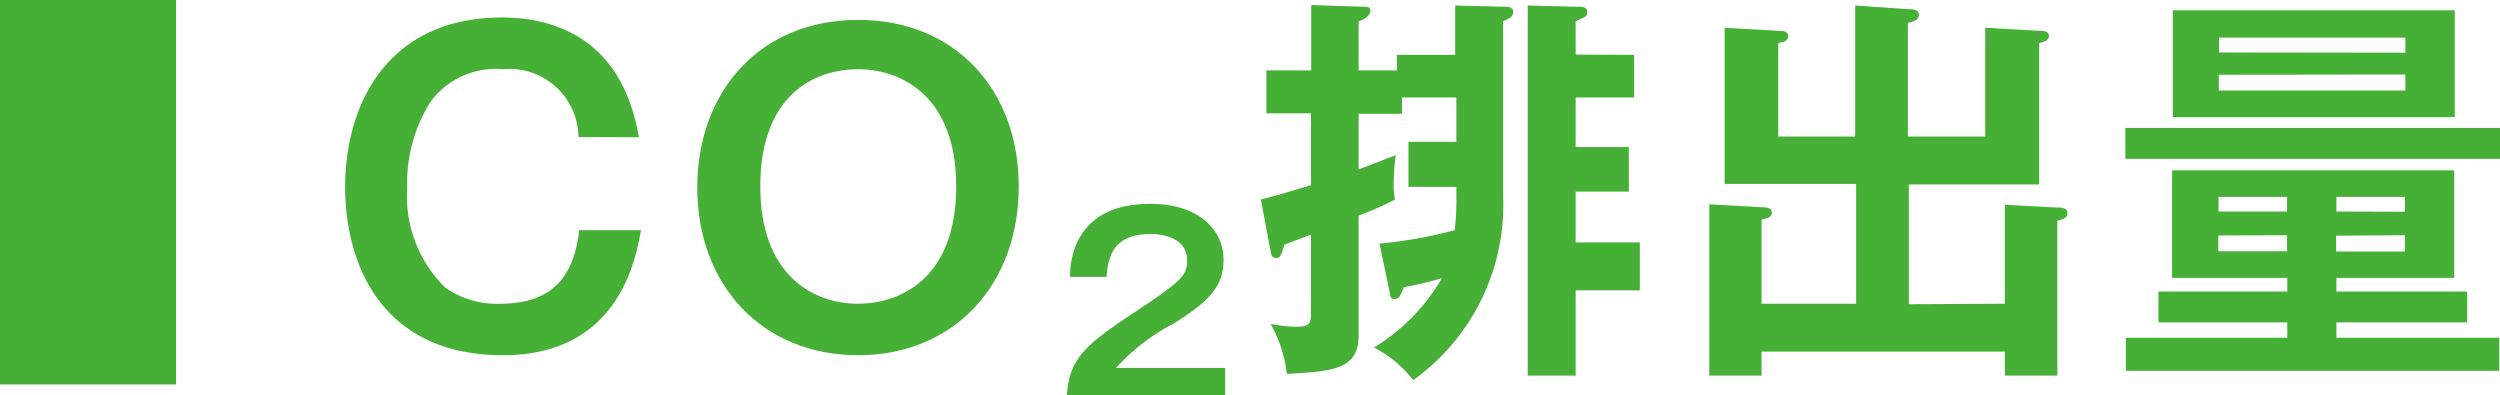 <svg xmlns="http://www.w3.org/2000/svg" width="104.37" height="16.51" viewBox="0 0 104.37 16.51"><defs><style>.a{fill:#45b035;}</style></defs><title>booklet52_eco_sub_title3</title><path class="a" d="M7.35,0V16.05H0V0Z"/><path class="a" d="M24.15,5.72A2.88,2.88,0,0,0,21,2.89,3.39,3.39,0,0,0,18,4.21a6.32,6.32,0,0,0-1,3.62A5.35,5.35,0,0,0,18.58,12a3.72,3.72,0,0,0,2.3.68c2.24,0,3.09-1.2,3.3-3.07h2.58c-.22,1.22-.94,5.22-5.76,5.22-5.15,0-6.59-3.93-6.59-7,0-3.67,1.92-7.1,6.54-7.1,2,0,5,.73,5.72,5Z"/><path class="a" d="M42.53,7.78c0,4.16-2.75,7.05-6.71,7.05s-6.71-2.89-6.71-7c0-4,2.61-7,6.71-7S42.53,3.79,42.53,7.78Zm-10.79,0c0,3.7,2.2,4.9,4.08,4.9,1.71,0,4.1-1,4.1-4.9,0-3.72-2.24-4.89-4.1-4.89S31.74,4,31.74,7.78Z"/><path class="a" d="M51.15,15.36v1.15H44.54c.11-1.68.89-2.2,3.35-3.82,1.46-1,1.67-1.23,1.67-1.83,0-.82-.81-1.09-1.54-1.09-1.49,0-1.77.89-1.82,1.79H44.67c0-.69.19-3.05,3.35-3.05,2,0,3.06,1.06,3.06,2.34,0,1.11-.61,1.74-2.07,2.65a8.69,8.69,0,0,0-2.42,1.86Z"/><path class="a" d="M58.32,2.29h2.43V.23l2,.05c.22,0,.42,0,.42.22s-.18.27-.42.39V8.11A9,9,0,0,1,59,15.87a4.93,4.93,0,0,0-1.64-1.36,8.26,8.26,0,0,0,2.84-2.9,14.69,14.69,0,0,1-1.59.38c-.17.4-.2.49-.39.49s-.17-.12-.21-.31l-.42-2a19,19,0,0,0,3.14-.56,10.43,10.43,0,0,0,.07-1.41V7.8h-2V5.92h2V4.07H58.53v.68H56.72V7.07c.92-.34,1.19-.46,1.55-.59a9.58,9.58,0,0,0-.09,1.19,2.85,2.85,0,0,0,.06.66A13.15,13.15,0,0,1,56.72,9v5c0,1.44-1.1,1.5-3,1.61a5.31,5.31,0,0,0-.68-2.09,5.41,5.41,0,0,0,1.09.12c.58,0,.6-.17.6-.61V9.8c-.84.3-.94.36-1.11.41-.11.37-.16.56-.33.56s-.22-.09-.25-.31l-.4-2.13c.43-.11.81-.21,2.09-.6v-3H52.87V2.94h1.87V.21l2.11.07c.26,0,.36,0,.36.17S57,.8,56.72.89V2.94h1.6Zm9.9,0V4.07H65.78V6.14H68V8H65.78v2.12h2.68v2H65.78v3.56h-2V.23l2,.05c.31,0,.48,0,.48.22s-.05.17-.48.39V2.28Z"/><path class="a" d="M83.7,12.68V8.55l2.1.11c.26,0,.51,0,.51.24s-.25.26-.42.31v6.47H83.7v-1H73.54v1H71.36V8.53l2.15.12c.17,0,.46,0,.46.22s-.2.24-.43.3v3.51h3.95v-5H72V1.16l2.32.13c.09,0,.33,0,.33.22s-.21.24-.41.29V5.7h3.21V.23l2.15.15c.24,0,.51,0,.51.24s-.24.27-.46.34V5.7h3.23V1.16l2.32.13c.1,0,.34,0,.34.21s-.24.25-.41.3V7.7H79.69v5Z"/><path class="a" d="M104.37,5.34V6.63H88.73V5.34Zm-6.83,6.83H103v1.29H97.54v.64h6.8v1.38H88.75V14.1h6.74v-.64H90.11V12.17h5.38V11.6H90.68V7.11h11.78V11.6H97.54ZM102.48.43V4.89H90.71V.43Zm-7,8.4V8.22H92.62v.61Zm-2.87,1v.66h2.87V9.82Zm7.81-7.63V1.57H92.64v.62Zm-7.79.92v.66h7.79V3.11Zm7.77,5.72V8.22H97.54v.61Zm-2.87,1v.66h2.87V9.82Z"/></svg>
